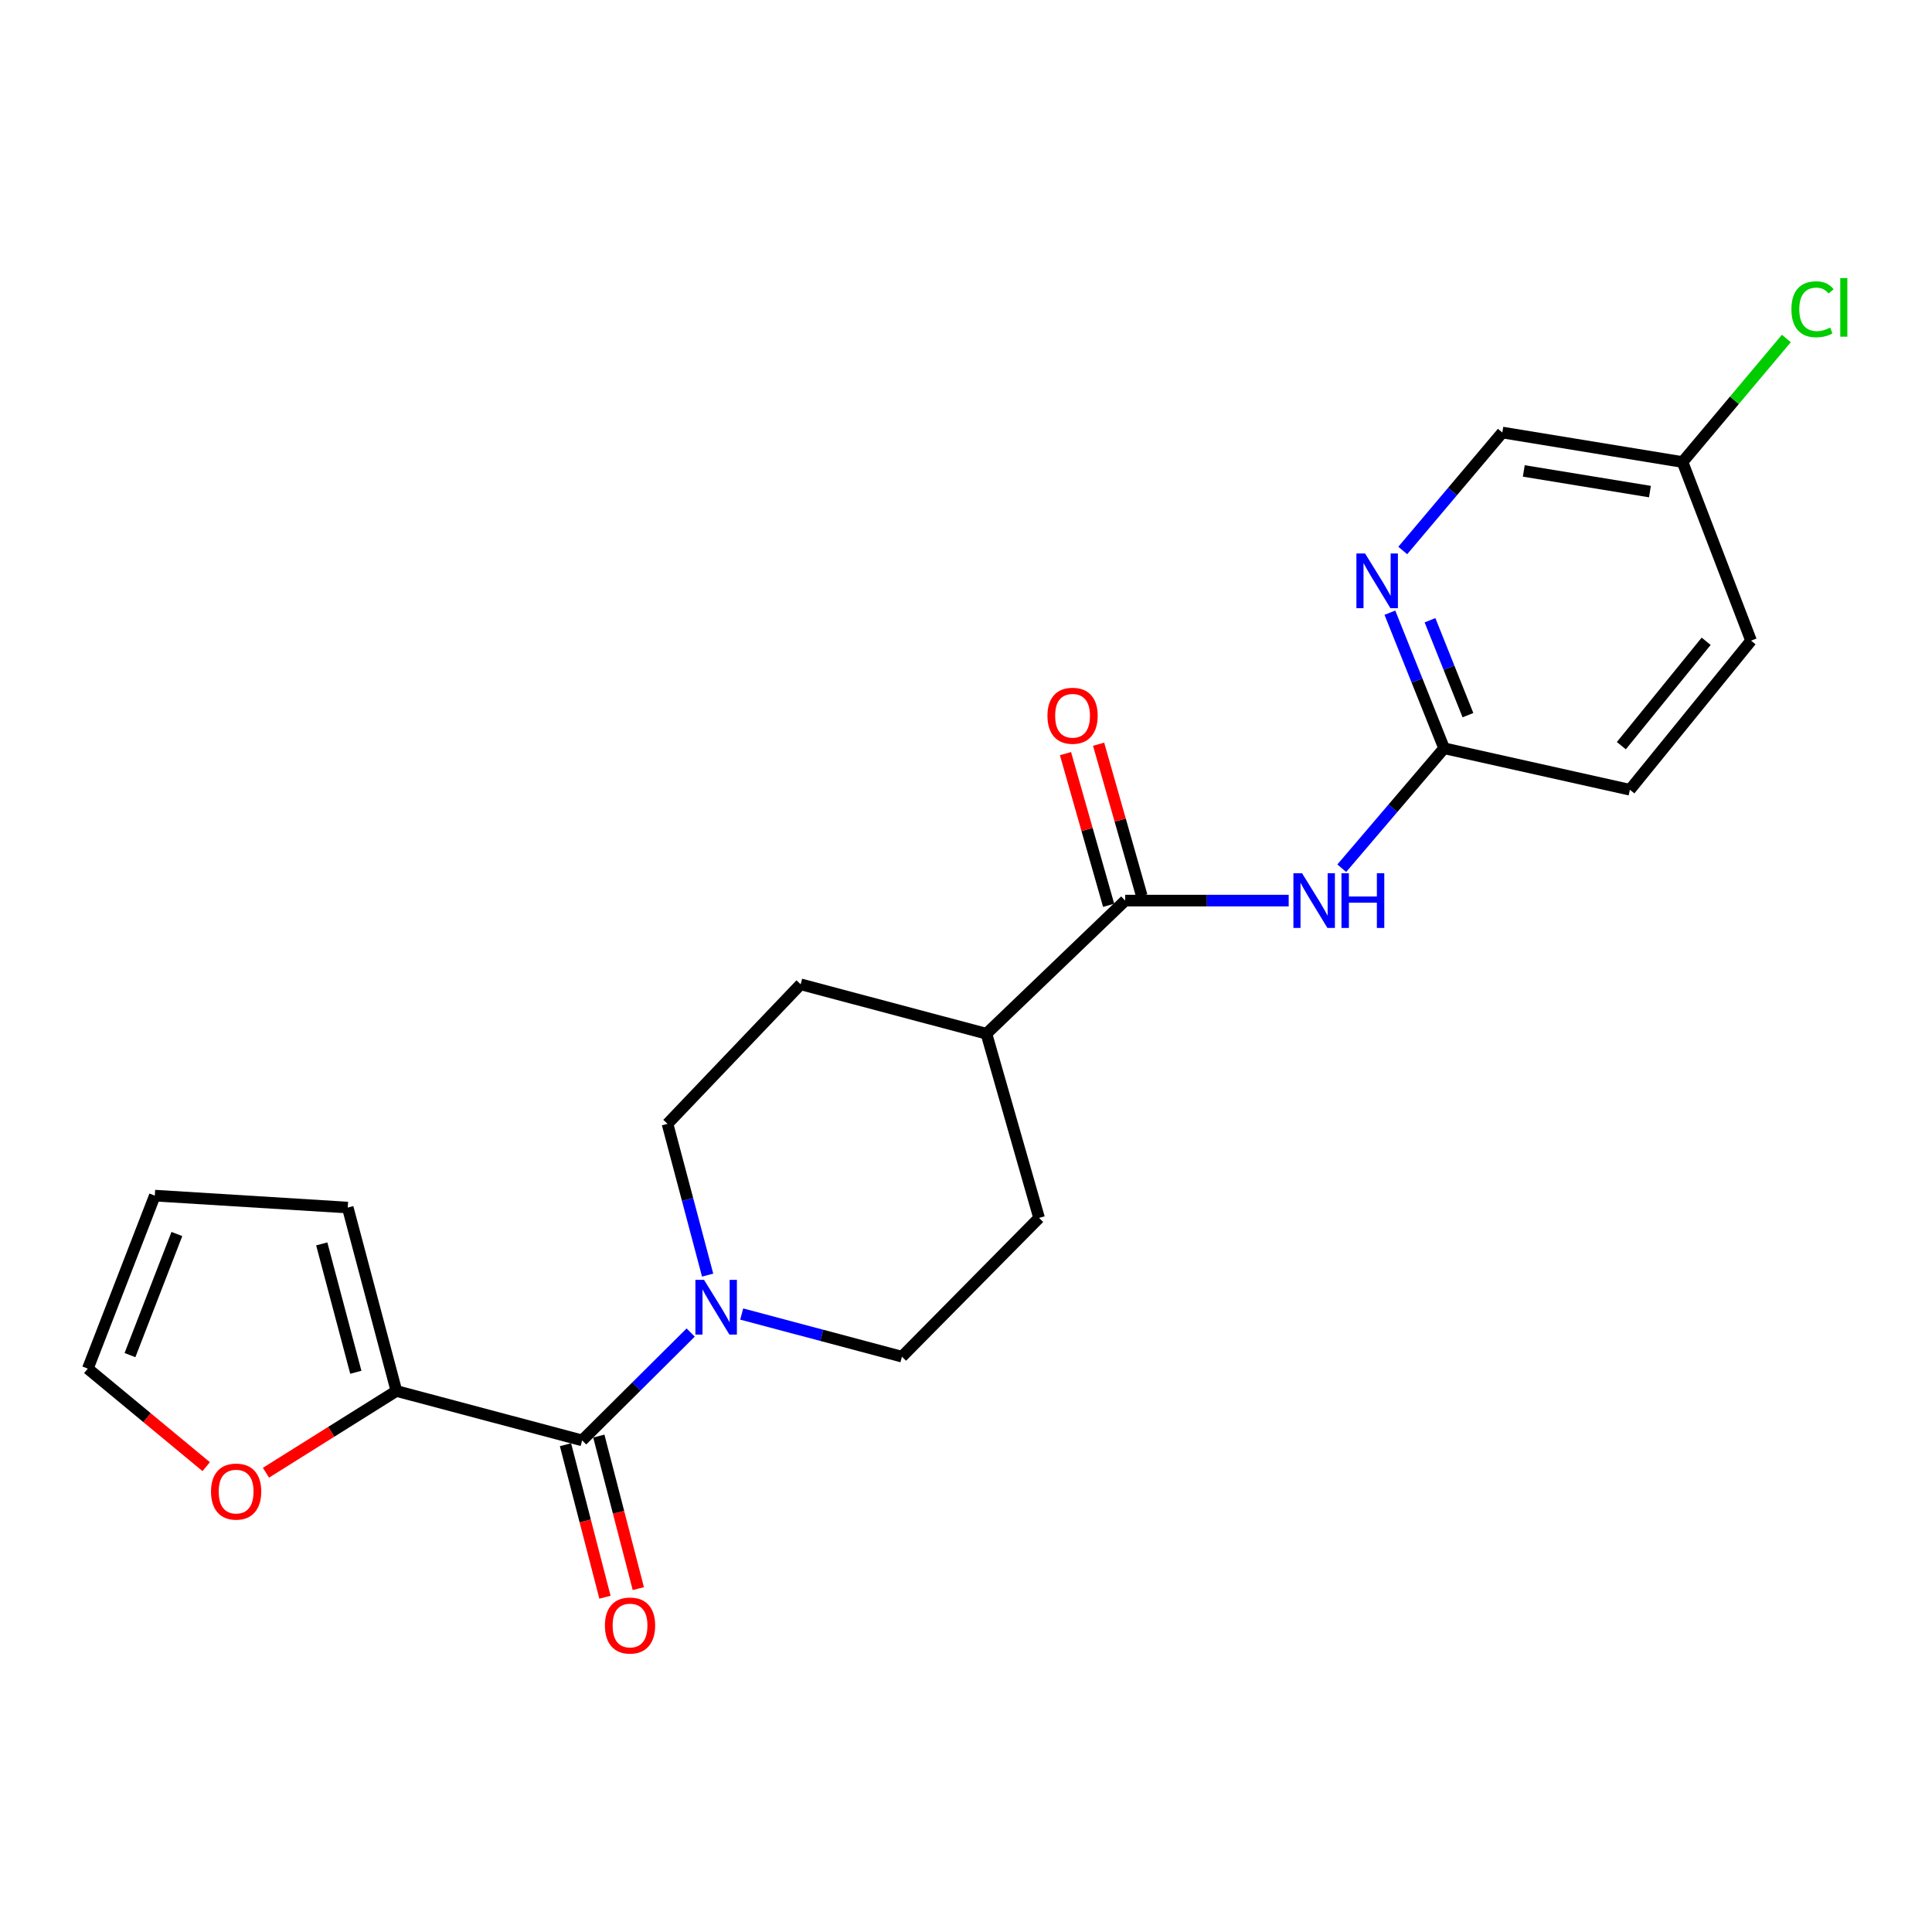 <?xml version='1.0' encoding='iso-8859-1'?>
<svg version='1.1' baseProfile='full'
              xmlns='http://www.w3.org/2000/svg'
                      xmlns:rdkit='http://www.rdkit.org/xml'
                      xmlns:xlink='http://www.w3.org/1999/xlink'
                  xml:space='preserve'
width='1000px' height='1000px' viewBox='0 0 1000 1000'>
<!-- END OF HEADER -->
<rect style='opacity:1.0;fill:#FFFFFF;stroke:none' width='1000' height='1000' x='0' y='0'> </rect>
<path class='bond-0' d='M 301.321,745.541 L 329.407,717.632' style='fill:none;fill-rule:evenodd;stroke:#000000;stroke-width:6px;stroke-linecap:butt;stroke-linejoin:miter;stroke-opacity:1' />
<path class='bond-0' d='M 329.407,717.632 L 357.493,689.722' style='fill:none;fill-rule:evenodd;stroke:#0000FF;stroke-width:6px;stroke-linecap:butt;stroke-linejoin:miter;stroke-opacity:1' />
<path class='bond-3' d='M 301.321,745.541 L 205.179,719.963' style='fill:none;fill-rule:evenodd;stroke:#000000;stroke-width:6px;stroke-linecap:butt;stroke-linejoin:miter;stroke-opacity:1' />
<path class='bond-9' d='M 292.693,747.775 L 302.913,787.251' style='fill:none;fill-rule:evenodd;stroke:#000000;stroke-width:6px;stroke-linecap:butt;stroke-linejoin:miter;stroke-opacity:1' />
<path class='bond-9' d='M 302.913,787.251 L 313.132,826.728' style='fill:none;fill-rule:evenodd;stroke:#FF0000;stroke-width:6px;stroke-linecap:butt;stroke-linejoin:miter;stroke-opacity:1' />
<path class='bond-9' d='M 309.949,743.308 L 320.168,782.784' style='fill:none;fill-rule:evenodd;stroke:#000000;stroke-width:6px;stroke-linecap:butt;stroke-linejoin:miter;stroke-opacity:1' />
<path class='bond-9' d='M 320.168,782.784 L 330.387,822.261' style='fill:none;fill-rule:evenodd;stroke:#FF0000;stroke-width:6px;stroke-linecap:butt;stroke-linejoin:miter;stroke-opacity:1' />
<path class='bond-8' d='M 366.27,660.005 L 355.883,620.846' style='fill:none;fill-rule:evenodd;stroke:#0000FF;stroke-width:6px;stroke-linecap:butt;stroke-linejoin:miter;stroke-opacity:1' />
<path class='bond-8' d='M 355.883,620.846 L 345.496,581.687' style='fill:none;fill-rule:evenodd;stroke:#000000;stroke-width:6px;stroke-linecap:butt;stroke-linejoin:miter;stroke-opacity:1' />
<path class='bond-10' d='M 383.905,680.141 L 425.372,691.175' style='fill:none;fill-rule:evenodd;stroke:#0000FF;stroke-width:6px;stroke-linecap:butt;stroke-linejoin:miter;stroke-opacity:1' />
<path class='bond-10' d='M 425.372,691.175 L 466.839,702.209' style='fill:none;fill-rule:evenodd;stroke:#000000;stroke-width:6px;stroke-linecap:butt;stroke-linejoin:miter;stroke-opacity:1' />
<path class='bond-1' d='M 582.399,466.147 L 510.577,535.057' style='fill:none;fill-rule:evenodd;stroke:#000000;stroke-width:6px;stroke-linecap:butt;stroke-linejoin:miter;stroke-opacity:1' />
<path class='bond-2' d='M 582.399,466.147 L 624.709,466.147' style='fill:none;fill-rule:evenodd;stroke:#000000;stroke-width:6px;stroke-linecap:butt;stroke-linejoin:miter;stroke-opacity:1' />
<path class='bond-2' d='M 624.709,466.147 L 667.019,466.147' style='fill:none;fill-rule:evenodd;stroke:#0000FF;stroke-width:6px;stroke-linecap:butt;stroke-linejoin:miter;stroke-opacity:1' />
<path class='bond-12' d='M 590.971,463.708 L 579.804,424.455' style='fill:none;fill-rule:evenodd;stroke:#000000;stroke-width:6px;stroke-linecap:butt;stroke-linejoin:miter;stroke-opacity:1' />
<path class='bond-12' d='M 579.804,424.455 L 568.637,385.201' style='fill:none;fill-rule:evenodd;stroke:#FF0000;stroke-width:6px;stroke-linecap:butt;stroke-linejoin:miter;stroke-opacity:1' />
<path class='bond-12' d='M 573.827,468.585 L 562.66,429.332' style='fill:none;fill-rule:evenodd;stroke:#000000;stroke-width:6px;stroke-linecap:butt;stroke-linejoin:miter;stroke-opacity:1' />
<path class='bond-12' d='M 562.66,429.332 L 551.493,390.078' style='fill:none;fill-rule:evenodd;stroke:#FF0000;stroke-width:6px;stroke-linecap:butt;stroke-linejoin:miter;stroke-opacity:1' />
<path class='bond-4' d='M 694.494,449.396 L 720.978,418.35' style='fill:none;fill-rule:evenodd;stroke:#0000FF;stroke-width:6px;stroke-linecap:butt;stroke-linejoin:miter;stroke-opacity:1' />
<path class='bond-4' d='M 720.978,418.35 L 747.461,387.304' style='fill:none;fill-rule:evenodd;stroke:#000000;stroke-width:6px;stroke-linecap:butt;stroke-linejoin:miter;stroke-opacity:1' />
<path class='bond-6' d='M 205.179,719.963 L 171.422,741.121' style='fill:none;fill-rule:evenodd;stroke:#000000;stroke-width:6px;stroke-linecap:butt;stroke-linejoin:miter;stroke-opacity:1' />
<path class='bond-6' d='M 171.422,741.121 L 137.665,762.279' style='fill:none;fill-rule:evenodd;stroke:#FF0000;stroke-width:6px;stroke-linecap:butt;stroke-linejoin:miter;stroke-opacity:1' />
<path class='bond-11' d='M 205.179,719.963 L 179.988,625.03' style='fill:none;fill-rule:evenodd;stroke:#000000;stroke-width:6px;stroke-linecap:butt;stroke-linejoin:miter;stroke-opacity:1' />
<path class='bond-11' d='M 184.173,710.295 L 166.539,643.841' style='fill:none;fill-rule:evenodd;stroke:#000000;stroke-width:6px;stroke-linecap:butt;stroke-linejoin:miter;stroke-opacity:1' />
<path class='bond-5' d='M 747.461,387.304 L 733.434,352.213' style='fill:none;fill-rule:evenodd;stroke:#000000;stroke-width:6px;stroke-linecap:butt;stroke-linejoin:miter;stroke-opacity:1' />
<path class='bond-5' d='M 733.434,352.213 L 719.406,317.123' style='fill:none;fill-rule:evenodd;stroke:#0000FF;stroke-width:6px;stroke-linecap:butt;stroke-linejoin:miter;stroke-opacity:1' />
<path class='bond-5' d='M 759.804,370.161 L 749.985,345.597' style='fill:none;fill-rule:evenodd;stroke:#000000;stroke-width:6px;stroke-linecap:butt;stroke-linejoin:miter;stroke-opacity:1' />
<path class='bond-5' d='M 749.985,345.597 L 740.165,321.034' style='fill:none;fill-rule:evenodd;stroke:#0000FF;stroke-width:6px;stroke-linecap:butt;stroke-linejoin:miter;stroke-opacity:1' />
<path class='bond-19' d='M 747.461,387.304 L 843.633,408.772' style='fill:none;fill-rule:evenodd;stroke:#000000;stroke-width:6px;stroke-linecap:butt;stroke-linejoin:miter;stroke-opacity:1' />
<path class='bond-17' d='M 726.064,284.931 L 751.834,254.404' style='fill:none;fill-rule:evenodd;stroke:#0000FF;stroke-width:6px;stroke-linecap:butt;stroke-linejoin:miter;stroke-opacity:1' />
<path class='bond-17' d='M 751.834,254.404 L 777.604,223.876' style='fill:none;fill-rule:evenodd;stroke:#000000;stroke-width:6px;stroke-linecap:butt;stroke-linejoin:miter;stroke-opacity:1' />
<path class='bond-13' d='M 106.726,759.133 L 76.09,733.765' style='fill:none;fill-rule:evenodd;stroke:#FF0000;stroke-width:6px;stroke-linecap:butt;stroke-linejoin:miter;stroke-opacity:1' />
<path class='bond-13' d='M 76.09,733.765 L 45.455,708.397' style='fill:none;fill-rule:evenodd;stroke:#000000;stroke-width:6px;stroke-linecap:butt;stroke-linejoin:miter;stroke-opacity:1' />
<path class='bond-7' d='M 510.577,535.057 L 537.819,630.387' style='fill:none;fill-rule:evenodd;stroke:#000000;stroke-width:6px;stroke-linecap:butt;stroke-linejoin:miter;stroke-opacity:1' />
<path class='bond-23' d='M 510.577,535.057 L 414.416,509.479' style='fill:none;fill-rule:evenodd;stroke:#000000;stroke-width:6px;stroke-linecap:butt;stroke-linejoin:miter;stroke-opacity:1' />
<path class='bond-15' d='M 345.496,581.687 L 414.416,509.479' style='fill:none;fill-rule:evenodd;stroke:#000000;stroke-width:6px;stroke-linecap:butt;stroke-linejoin:miter;stroke-opacity:1' />
<path class='bond-16' d='M 466.839,702.209 L 537.819,630.387' style='fill:none;fill-rule:evenodd;stroke:#000000;stroke-width:6px;stroke-linecap:butt;stroke-linejoin:miter;stroke-opacity:1' />
<path class='bond-14' d='M 179.988,625.03 L 80.132,618.851' style='fill:none;fill-rule:evenodd;stroke:#000000;stroke-width:6px;stroke-linecap:butt;stroke-linejoin:miter;stroke-opacity:1' />
<path class='bond-22' d='M 45.455,708.397 L 80.132,618.851' style='fill:none;fill-rule:evenodd;stroke:#000000;stroke-width:6px;stroke-linecap:butt;stroke-linejoin:miter;stroke-opacity:1' />
<path class='bond-22' d='M 67.278,701.402 L 91.552,638.719' style='fill:none;fill-rule:evenodd;stroke:#000000;stroke-width:6px;stroke-linecap:butt;stroke-linejoin:miter;stroke-opacity:1' />
<path class='bond-24' d='M 777.604,223.876 L 870.874,239.145' style='fill:none;fill-rule:evenodd;stroke:#000000;stroke-width:6px;stroke-linecap:butt;stroke-linejoin:miter;stroke-opacity:1' />
<path class='bond-24' d='M 788.715,243.756 L 854.004,254.445' style='fill:none;fill-rule:evenodd;stroke:#000000;stroke-width:6px;stroke-linecap:butt;stroke-linejoin:miter;stroke-opacity:1' />
<path class='bond-18' d='M 870.874,239.145 L 906.344,331.594' style='fill:none;fill-rule:evenodd;stroke:#000000;stroke-width:6px;stroke-linecap:butt;stroke-linejoin:miter;stroke-opacity:1' />
<path class='bond-20' d='M 870.874,239.145 L 897.745,207.172' style='fill:none;fill-rule:evenodd;stroke:#000000;stroke-width:6px;stroke-linecap:butt;stroke-linejoin:miter;stroke-opacity:1' />
<path class='bond-20' d='M 897.745,207.172 L 924.617,175.199' style='fill:none;fill-rule:evenodd;stroke:#00CC00;stroke-width:6px;stroke-linecap:butt;stroke-linejoin:miter;stroke-opacity:1' />
<path class='bond-21' d='M 843.633,408.772 L 906.344,331.594' style='fill:none;fill-rule:evenodd;stroke:#000000;stroke-width:6px;stroke-linecap:butt;stroke-linejoin:miter;stroke-opacity:1' />
<path class='bond-21' d='M 839.206,385.955 L 883.104,331.93' style='fill:none;fill-rule:evenodd;stroke:#000000;stroke-width:6px;stroke-linecap:butt;stroke-linejoin:miter;stroke-opacity:1' />
<path  class='atom-1' d='M 364.417 662.461
L 373.697 677.461
Q 374.617 678.941, 376.097 681.621
Q 377.577 684.301, 377.657 684.461
L 377.657 662.461
L 381.417 662.461
L 381.417 690.781
L 377.537 690.781
L 367.577 674.381
Q 366.417 672.461, 365.177 670.261
Q 363.977 668.061, 363.617 667.381
L 363.617 690.781
L 359.937 690.781
L 359.937 662.461
L 364.417 662.461
' fill='#0000FF'/>
<path  class='atom-3' d='M 673.945 451.987
L 683.225 466.987
Q 684.145 468.467, 685.625 471.147
Q 687.105 473.827, 687.185 473.987
L 687.185 451.987
L 690.945 451.987
L 690.945 480.307
L 687.065 480.307
L 677.105 463.907
Q 675.945 461.987, 674.705 459.787
Q 673.505 457.587, 673.145 456.907
L 673.145 480.307
L 669.465 480.307
L 669.465 451.987
L 673.945 451.987
' fill='#0000FF'/>
<path  class='atom-3' d='M 694.345 451.987
L 698.185 451.987
L 698.185 464.027
L 712.665 464.027
L 712.665 451.987
L 716.505 451.987
L 716.505 480.307
L 712.665 480.307
L 712.665 467.227
L 698.185 467.227
L 698.185 480.307
L 694.345 480.307
L 694.345 451.987
' fill='#0000FF'/>
<path  class='atom-6' d='M 706.553 286.469
L 715.833 301.469
Q 716.753 302.949, 718.233 305.629
Q 719.713 308.309, 719.793 308.469
L 719.793 286.469
L 723.553 286.469
L 723.553 314.789
L 719.673 314.789
L 709.713 298.389
Q 708.553 296.469, 707.313 294.269
Q 706.113 292.069, 705.753 291.389
L 705.753 314.789
L 702.073 314.789
L 702.073 286.469
L 706.553 286.469
' fill='#0000FF'/>
<path  class='atom-7' d='M 109.218 772.041
Q 109.218 765.241, 112.578 761.441
Q 115.938 757.641, 122.218 757.641
Q 128.498 757.641, 131.858 761.441
Q 135.218 765.241, 135.218 772.041
Q 135.218 778.921, 131.818 782.841
Q 128.418 786.721, 122.218 786.721
Q 115.978 786.721, 112.578 782.841
Q 109.218 778.961, 109.218 772.041
M 122.218 783.521
Q 126.538 783.521, 128.858 780.641
Q 131.218 777.721, 131.218 772.041
Q 131.218 766.481, 128.858 763.681
Q 126.538 760.841, 122.218 760.841
Q 117.898 760.841, 115.538 763.641
Q 113.218 766.441, 113.218 772.041
Q 113.218 777.761, 115.538 780.641
Q 117.898 783.521, 122.218 783.521
' fill='#FF0000'/>
<path  class='atom-10' d='M 313.107 841.367
Q 313.107 834.567, 316.467 830.767
Q 319.827 826.967, 326.107 826.967
Q 332.387 826.967, 335.747 830.767
Q 339.107 834.567, 339.107 841.367
Q 339.107 848.247, 335.707 852.167
Q 332.307 856.047, 326.107 856.047
Q 319.867 856.047, 316.467 852.167
Q 313.107 848.287, 313.107 841.367
M 326.107 852.847
Q 330.427 852.847, 332.747 849.967
Q 335.107 847.047, 335.107 841.367
Q 335.107 835.807, 332.747 833.007
Q 330.427 830.167, 326.107 830.167
Q 321.787 830.167, 319.427 832.967
Q 317.107 835.767, 317.107 841.367
Q 317.107 847.087, 319.427 849.967
Q 321.787 852.847, 326.107 852.847
' fill='#FF0000'/>
<path  class='atom-13' d='M 542.158 370.471
Q 542.158 363.671, 545.518 359.871
Q 548.878 356.071, 555.158 356.071
Q 561.438 356.071, 564.798 359.871
Q 568.158 363.671, 568.158 370.471
Q 568.158 377.351, 564.758 381.271
Q 561.358 385.151, 555.158 385.151
Q 548.918 385.151, 545.518 381.271
Q 542.158 377.391, 542.158 370.471
M 555.158 381.951
Q 559.478 381.951, 561.798 379.071
Q 564.158 376.151, 564.158 370.471
Q 564.158 364.911, 561.798 362.111
Q 559.478 359.271, 555.158 359.271
Q 550.838 359.271, 548.478 362.071
Q 546.158 364.871, 546.158 370.471
Q 546.158 376.191, 548.478 379.071
Q 550.838 381.951, 555.158 381.951
' fill='#FF0000'/>
<path  class='atom-21' d='M 927.231 160.075
Q 927.231 153.035, 930.511 149.355
Q 933.831 145.635, 940.111 145.635
Q 945.951 145.635, 949.071 149.755
L 946.431 151.915
Q 944.151 148.915, 940.111 148.915
Q 935.831 148.915, 933.551 151.795
Q 931.311 154.635, 931.311 160.075
Q 931.311 165.675, 933.631 168.555
Q 935.991 171.435, 940.551 171.435
Q 943.671 171.435, 947.311 169.555
L 948.431 172.555
Q 946.951 173.515, 944.711 174.075
Q 942.471 174.635, 939.991 174.635
Q 933.831 174.635, 930.511 170.875
Q 927.231 167.115, 927.231 160.075
' fill='#00CC00'/>
<path  class='atom-21' d='M 952.511 143.915
L 956.191 143.915
L 956.191 174.275
L 952.511 174.275
L 952.511 143.915
' fill='#00CC00'/>
</svg>
